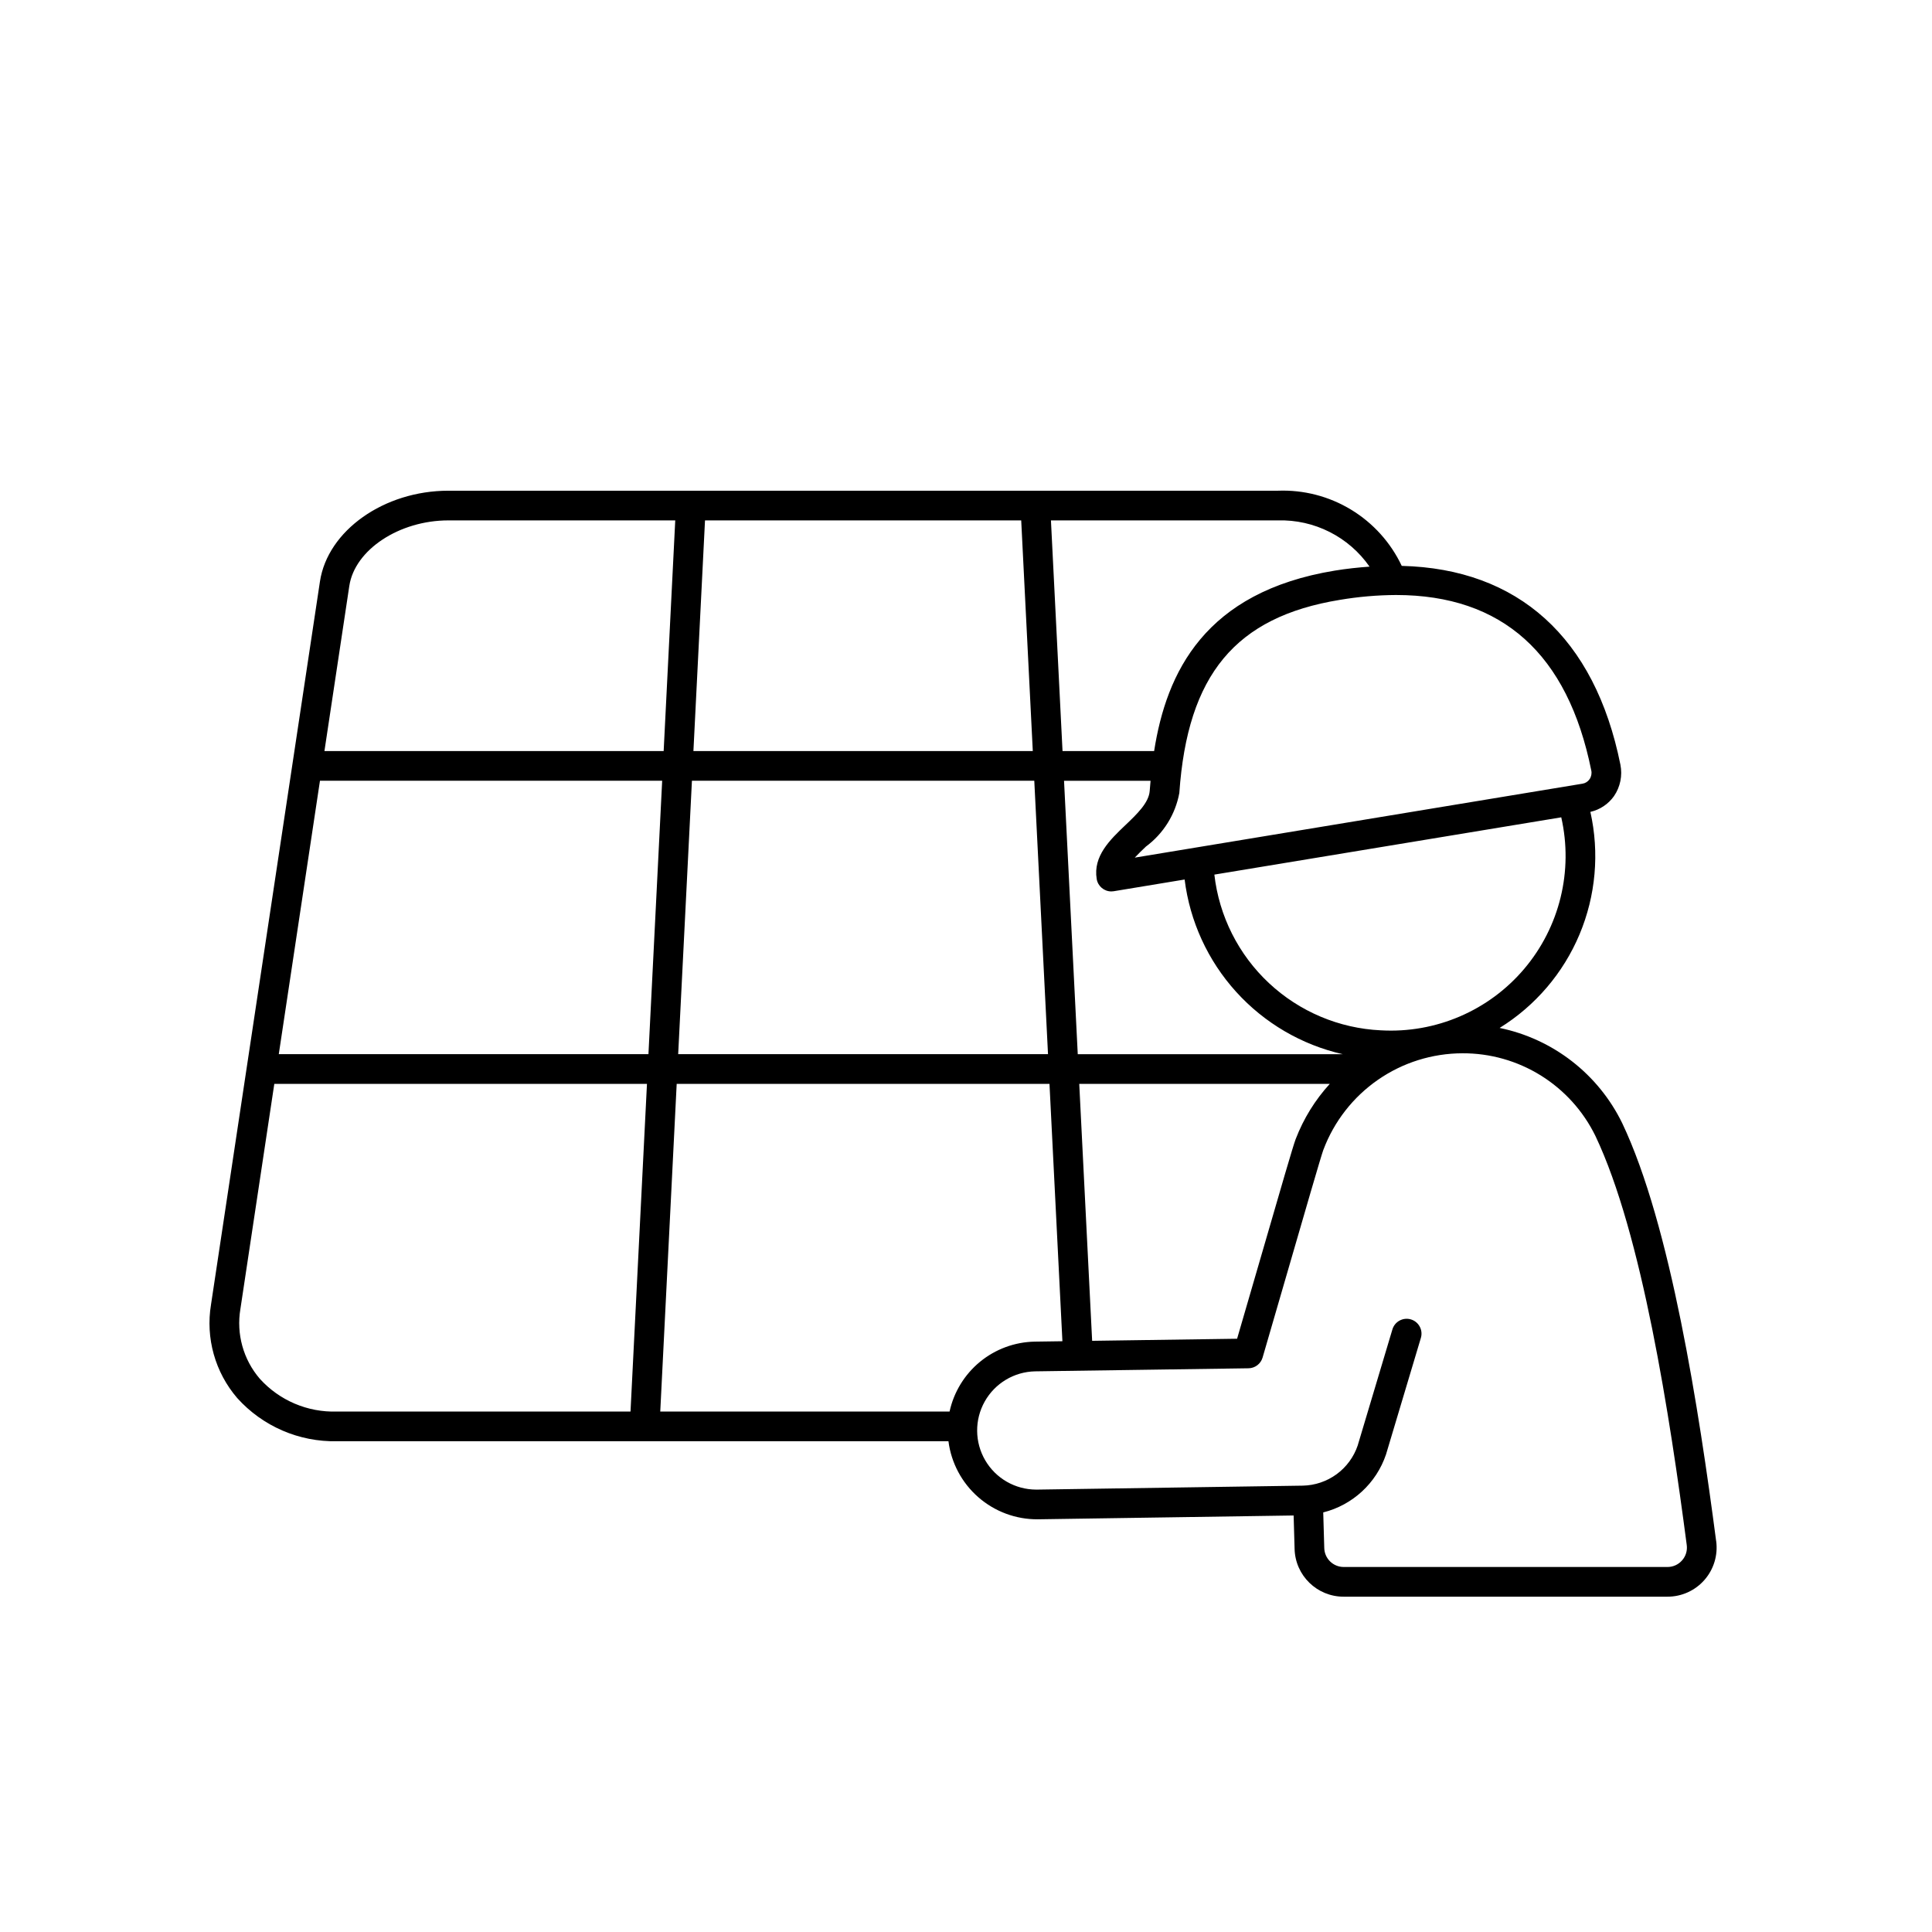 <?xml version="1.0" encoding="UTF-8"?>
<!-- Uploaded to: SVG Repo, www.svgrepo.com, Generator: SVG Repo Mixer Tools -->
<svg fill="#000000" width="800px" height="800px" version="1.1" viewBox="144 144 512 512" xmlns="http://www.w3.org/2000/svg">
 <path d="m598.8 552.43c-4.543-34.637-12.07-83.797-24.891-110.77-6.328-13-18.332-22.324-32.492-25.246 9.461-5.859 16.863-14.523 21.172-24.785 4.309-10.266 5.316-21.613 2.875-32.473 2.527-0.57 4.758-2.059 6.258-4.172 1.668-2.438 2.281-5.441 1.703-8.34-6.789-33.738-27.148-51.918-57.953-52.68h0.004c-2.918-6.176-7.586-11.355-13.426-14.898-5.836-3.543-12.59-5.289-19.41-5.023h-219.82c-17.051 0-31.996 10.566-34.031 24.059l-28.871 191.63c-1.461 8.871 1.078 17.934 6.938 24.754 6.731 7.488 16.391 11.672 26.453 11.457h162.04c0.734 5.742 3.547 11.016 7.902 14.824 4.356 3.812 9.953 5.898 15.742 5.863l67.832-1.012 0.254 8.828v0.004c0.164 7.066 5.953 12.707 13.023 12.688h85.773c3.754 0.012 7.328-1.602 9.805-4.418 2.481-2.82 3.621-6.57 3.129-10.293zm-88.84-135.38c-11.062-0.512-21.578-4.949-29.668-12.512-8.086-7.562-13.219-17.758-14.473-28.758l91.93-15.18c3.219 14.18-0.414 29.047-9.809 40.145-9.395 11.098-23.457 17.133-37.977 16.305zm-75.32-40.109h-0.004c0.312 1.902 1.957 3.297 3.883 3.297 0.215 0 0.43-0.02 0.645-0.055l18.777-3.102h-0.004c1.383 11.086 6.148 21.477 13.645 29.758 7.496 8.281 17.363 14.055 28.254 16.531h-70.219l-3.637-72.457h22.93c-0.078 0.902-0.164 1.805-0.227 2.695-0.23 3.141-3.394 6.156-6.453 9.07-4.027 3.84-8.59 8.191-7.594 14.262zm-1.211 122.39-3.418-68.094h66.398-0.004c-3.891 4.258-6.949 9.207-9.02 14.594l-0.008 0.016-0.008 0.023-0.031 0.066-0.008 0.043c-0.641 1.688-3.598 11.824-9.652 32.734l-5.836 20.066zm132.28-151.14c0.168 0.805 0 1.637-0.465 2.312-0.426 0.625-1.094 1.051-1.84 1.176l-118.68 19.602c0.867-0.938 1.891-1.914 2.938-2.914h-0.004c4.656-3.441 7.828-8.523 8.875-14.215 2.176-31.348 14.883-46.652 42.484-51.172h0.004c4.938-0.836 9.938-1.273 14.949-1.297 28.133 0.004 45.512 15.598 51.738 46.508zm-83.066-66.281c9.645-0.273 18.781 4.336 24.301 12.254-2.992 0.219-6.039 0.535-9.199 1.051-34.469 5.648-44.625 26.953-47.887 47.82h-24.277l-3.07-61.125zm-151.81 0h83.797l3.07 61.125h-89.938zm-3.465 68.996h90.727l3.637 72.457h-98.008zm-90.797-51.633c1.445-9.574 13.219-17.363 26.246-17.363h60.129l-3.07 61.125h-89.898zm74.52 218.8h-77.785c-7.781 0.258-15.277-2.934-20.484-8.719-4.352-5.09-6.227-11.844-5.117-18.445l8.988-59.676 98.758 0.004zm-93.211-94.711 10.914-72.457h90.688l-3.637 72.457zm105.45 7.871h98.793l3.426 68.207-7.359 0.105c-5.293 0.105-10.398 1.992-14.488 5.352-4.09 3.363-6.926 8.004-8.055 13.176h-76.672zm266.44 126.28c-0.98 1.125-2.406 1.77-3.902 1.754h-85.773c-2.805 0-5.094-2.242-5.152-5.047l-0.273-9.414h0.004c7.793-1.957 14.059-7.746 16.633-15.359l9.219-30.816c0.32-1.008 0.227-2.102-0.27-3.039-0.492-0.934-1.34-1.633-2.352-1.934-1.016-0.305-2.106-0.184-3.031 0.328-0.926 0.508-1.605 1.371-1.891 2.391l-9.176 30.684h0.004c-1.039 3.059-2.996 5.723-5.602 7.629-2.609 1.902-5.738 2.961-8.969 3.023l-70.656 1.051v-0.004c-5.555-0.012-10.691-2.969-13.492-7.769-2.801-4.797-2.852-10.723-0.133-15.57 2.719-4.844 7.801-7.891 13.355-8l56.559-0.812c1.727-0.027 3.234-1.172 3.723-2.828l6.648-22.879c4.156-14.34 8.863-30.59 9.445-32.145l0.004-0.027 0.027-0.043c2.82-7.492 7.856-13.949 14.434-18.516 6.578-4.566 14.391-7.019 22.398-7.039 7.34-0.035 14.543 2.004 20.781 5.879 6.234 3.879 11.25 9.434 14.473 16.031 12.344 25.961 19.723 74.305 24.199 108.41 0.199 1.469-0.25 2.953-1.234 4.062z"/>
</svg>